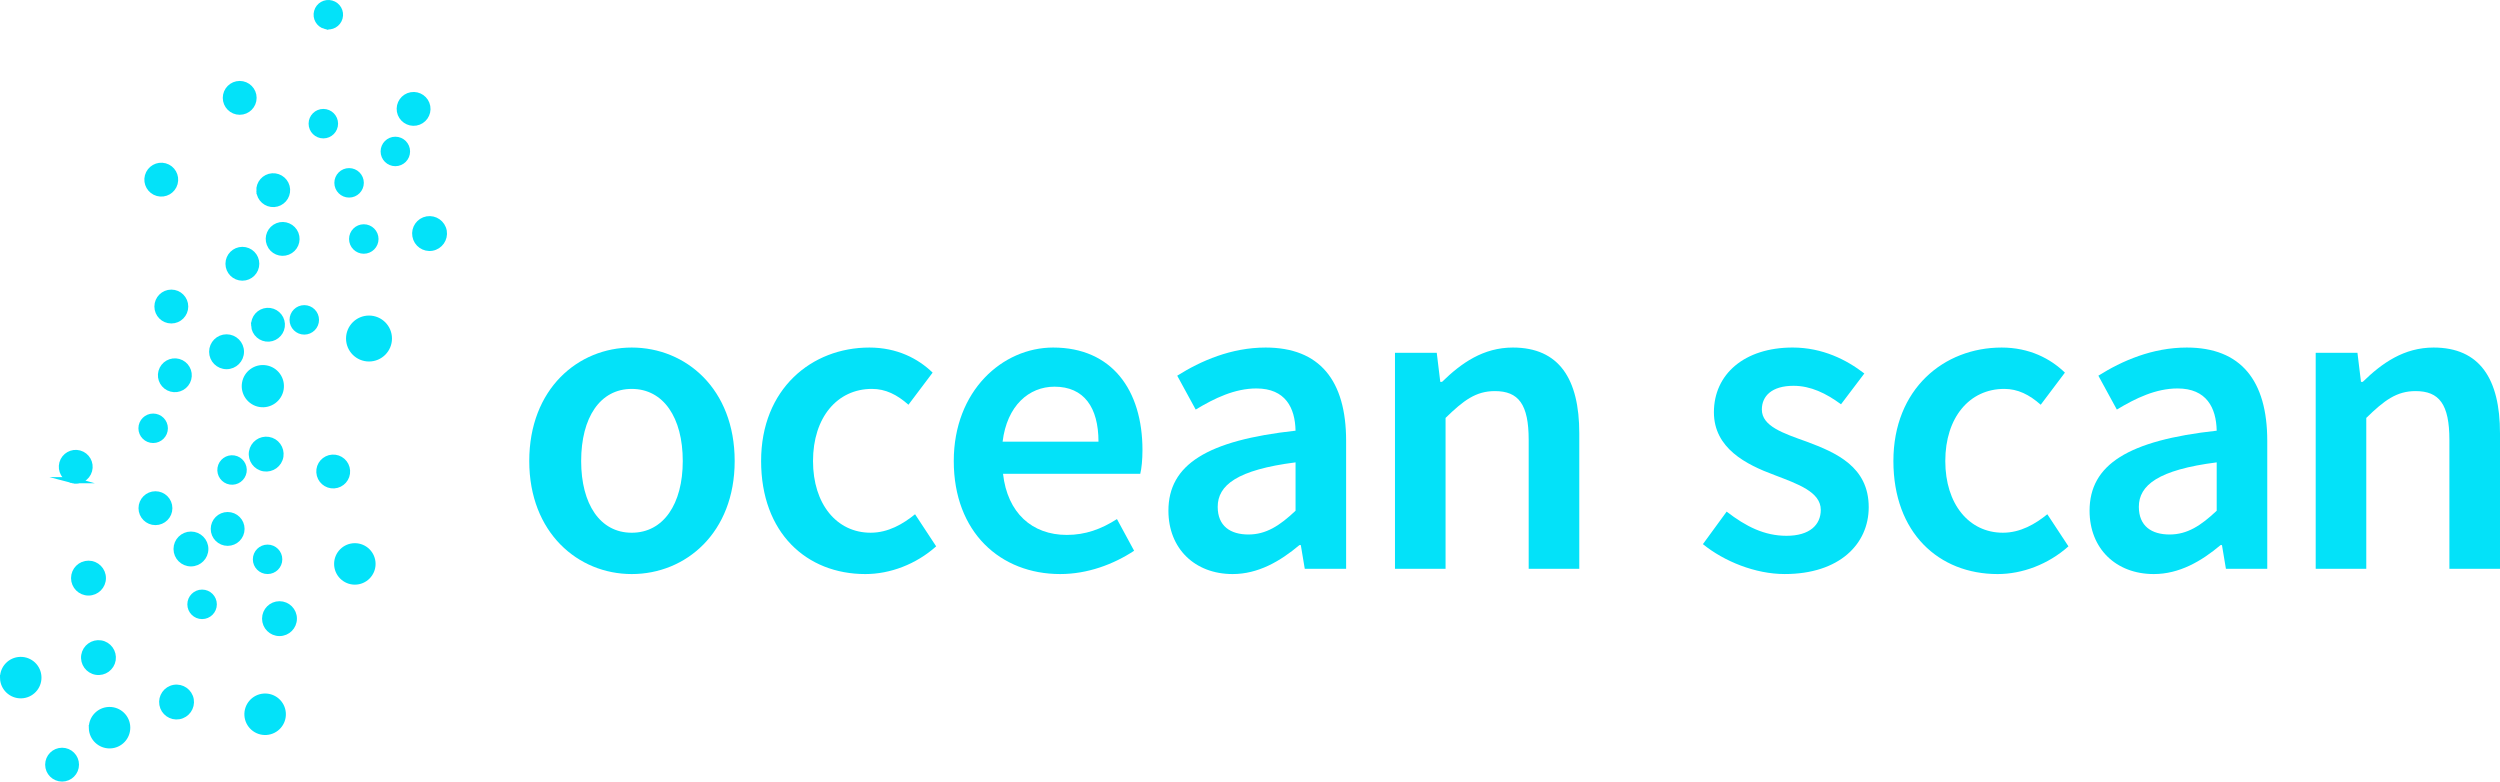 <svg xmlns:dc="http://purl.org/dc/elements/1.1/" xmlns:cc="http://creativecommons.org/ns#" xmlns:rdf="http://www.w3.org/1999/02/22-rdf-syntax-ns#" xmlns:svg="http://www.w3.org/2000/svg" xmlns="http://www.w3.org/2000/svg" xmlns:sodipodi="http://sodipodi.sourceforge.net/DTD/sodipodi-0.dtd" xmlns:inkscape="http://www.inkscape.org/namespaces/inkscape" inkscape:version="1.0 (4035a4f, 2020-05-01)" sodipodi:docname="logo.svg" xml:space="preserve" enable-background="new 0 0 841.89 595.28" viewBox="0 0 204.591 63.963" height="63.963" width="204.592" y="0px" x="0px" id="Layer_1" version="1.1"><defs id="defs1115"/><sodipodi:namedview inkscape:current-layer="Layer_1" inkscape:window-maximized="0" inkscape:window-y="23" inkscape:window-x="0" inkscape:cy="-60.012971" inkscape:cx="121.17451" inkscape:zoom="1.0415266" fit-margin-bottom="0" fit-margin-right="0" fit-margin-left="0" fit-margin-top="0" showgrid="false" id="namedview1113" inkscape:window-height="480" inkscape:window-width="776" inkscape:pageshadow="2" inkscape:pageopacity="0" guidetolerance="10" gridtolerance="10" objecttolerance="10" borderopacity="1" bordercolor="#666666" pagecolor="#ffffff"/>
<g transform="translate(-299.771,-242.438)" id="g1032">
	<path id="path1014" d="m 351.47,270.88 c 4.428,0 8.424,3.384 8.424,9.287 0,5.867 -3.996,9.25 -8.424,9.25 -4.391,0 -8.387,-3.383 -8.387,-9.25 0,-5.903 3.997,-9.287 8.387,-9.287 z m 0,15.155 c 2.592,0 4.176,-2.34 4.176,-5.867 0,-3.563 -1.584,-5.903 -4.176,-5.903 -2.591,0 -4.139,2.34 -4.139,5.903 10e-4,3.527 1.548,5.867 4.139,5.867 z" fill="#03e2f9"/>
	<path id="path1016" d="m 370.911,270.88 c 2.268,0 3.995,0.9 5.183,2.052 l -1.979,2.628 c -0.936,-0.828 -1.872,-1.296 -2.987,-1.296 -2.844,0 -4.823,2.34 -4.823,5.903 0,3.527 1.943,5.867 4.715,5.867 1.44,0 2.664,-0.72 3.636,-1.512 l 1.728,2.627 c -1.655,1.476 -3.779,2.268 -5.795,2.268 -4.823,0 -8.531,-3.383 -8.531,-9.25 -0.003,-5.903 4.137,-9.287 8.853,-9.287 z" fill="#03e2f9"/>
	<path id="path1018" d="m 385.958,270.88 c 4.788,0 7.308,3.456 7.308,8.387 0,0.792 -0.072,1.512 -0.18,1.944 h -11.231 c 0.36,3.204 2.376,5.003 5.22,5.003 1.512,0 2.808,-0.468 4.104,-1.296 l 1.404,2.592 c -1.692,1.116 -3.816,1.907 -6.048,1.907 -4.896,0 -8.711,-3.419 -8.711,-9.25 0,-5.759 3.996,-9.287 8.134,-9.287 z m 3.709,7.703 c 0,-2.808 -1.188,-4.5 -3.6,-4.5 -2.088,0 -3.888,1.548 -4.247,4.5 z" fill="#03e2f9"/>
	<path id="path1020" d="m 405.794,277.684 c -0.036,-1.872 -0.828,-3.456 -3.203,-3.456 -1.765,0 -3.42,0.792 -4.968,1.728 l -1.512,-2.772 c 1.943,-1.224 4.428,-2.304 7.235,-2.304 4.427,0 6.587,2.7 6.587,7.631 v 10.475 h -3.384 l -0.324,-1.944 h -0.107 c -1.584,1.332 -3.384,2.375 -5.472,2.375 -3.096,0 -5.255,-2.087 -5.255,-5.183 10e-4,-3.778 3.168,-5.758 10.403,-6.55 z m -3.851,8.495 c 1.439,0 2.556,-0.72 3.852,-1.944 v -3.959 c -4.787,0.612 -6.371,1.872 -6.371,3.636 -10e-4,1.583 1.043,2.267 2.519,2.267 z" fill="#03e2f9"/>
	<path id="path1022" d="m 413.931,271.312 h 3.419 l 0.288,2.376 h 0.145 c 1.583,-1.548 3.383,-2.808 5.795,-2.808 3.779,0 5.436,2.556 5.436,7.02 v 11.086 h -4.141 v -10.547 c 0,-2.916 -0.828,-3.995 -2.771,-3.995 -1.547,0 -2.555,0.756 -4.031,2.195 v 12.347 h -4.14 z" fill="#03e2f9"/>
	<path id="path1024" d="m 441.074,284.307 c 1.584,1.224 3.096,1.979 4.896,1.979 1.906,0 2.807,-0.9 2.807,-2.124 0,-1.476 -1.908,-2.124 -3.779,-2.844 -2.34,-0.864 -4.967,-2.196 -4.967,-5.147 0,-3.096 2.482,-5.292 6.443,-5.292 2.447,0 4.428,1.008 5.867,2.124 l -1.908,2.52 c -1.225,-0.9 -2.484,-1.512 -3.887,-1.512 -1.764,0 -2.592,0.828 -2.592,1.944 0,1.368 1.764,1.944 3.67,2.627 2.412,0.9 5.076,2.052 5.076,5.363 0,3.024 -2.412,5.471 -6.875,5.471 -2.412,0 -4.967,-1.043 -6.695,-2.447 z" fill="#03e2f9"/>
	<path id="path1026" d="m 463.574,270.88 c 2.268,0 3.994,0.9 5.182,2.052 l -1.979,2.628 c -0.936,-0.828 -1.873,-1.296 -2.988,-1.296 -2.844,0 -4.822,2.34 -4.822,5.903 0,3.527 1.943,5.867 4.715,5.867 1.439,0 2.664,-0.72 3.635,-1.512 l 1.729,2.627 c -1.656,1.476 -3.779,2.268 -5.795,2.268 -4.824,0 -8.531,-3.383 -8.531,-9.25 -0.001,-5.903 4.137,-9.287 8.854,-9.287 z" fill="#03e2f9"/>
	<path id="path1028" d="m 481.178,277.684 c -0.037,-1.872 -0.828,-3.456 -3.203,-3.456 -1.766,0 -3.42,0.792 -4.969,1.728 l -1.512,-2.772 c 1.943,-1.224 4.428,-2.304 7.236,-2.304 4.426,0 6.586,2.7 6.586,7.631 v 10.475 h -3.383 l -0.324,-1.944 h -0.107 c -1.584,1.332 -3.385,2.375 -5.473,2.375 -3.096,0 -5.254,-2.087 -5.254,-5.183 0,-3.778 3.166,-5.758 10.403,-6.55 z m -3.852,8.495 c 1.439,0 2.555,-0.72 3.852,-1.944 v -3.959 c -4.787,0.612 -6.371,1.872 -6.371,3.636 0,1.583 1.043,2.267 2.519,2.267 z" fill="#03e2f9"/>
	<path id="path1030" d="m 489.279,271.312 h 3.418 l 0.289,2.376 h 0.145 c 1.582,-1.548 3.383,-2.808 5.795,-2.808 3.779,0 5.436,2.556 5.436,7.02 v 11.086 h -4.141 v -10.547 c 0,-2.916 -0.828,-3.995 -2.771,-3.995 -1.547,0 -2.555,0.756 -4.031,2.195 v 12.347 h -4.139 v -17.674 z" fill="#03e2f9"/>
</g>
<g transform="translate(-299.771,-242.438)" id="g1110">
	<path id="path1034" d="m 320.022,300.982 c -0.05,-0.798 0.556,-1.486 1.354,-1.536 0.8,-0.051 1.486,0.555 1.537,1.353 0.052,0.801 -0.555,1.487 -1.354,1.538 -0.797,0.049 -1.485,-0.556 -1.537,-1.355 z" stroke-miterlimit="10" stroke-width="0.5" stroke="#03e2f9" fill="#03e2f9"/>
	<circle id="circle1036" r="1.177" cy="293.066" cx="322.643" stroke-miterlimit="10" stroke-width="0.5" stroke="#03e2f9" fill="#03e2f9"/>
	<path id="path1038" d="m 300.021,297.927 c -0.021,-0.798 0.611,-1.463 1.408,-1.482 0.803,-0.021 1.467,0.61 1.485,1.41 0.022,0.8 -0.608,1.464 -1.409,1.484 -0.798,0.019 -1.464,-0.611 -1.484,-1.412 z" stroke-miterlimit="10" stroke-width="0.5" stroke="#03e2f9" fill="#03e2f9"/>
	<circle id="circle1040" r="0.955" cy="288.211" cx="321.668" stroke-miterlimit="10" stroke-width="0.5" stroke="#03e2f9" fill="#03e2f9"/>
	<path id="path1042" d="m 320.996,258.072 c -0.04,-0.623 0.435,-1.164 1.059,-1.205 0.628,-0.039 1.168,0.436 1.208,1.062 0.039,0.625 -0.437,1.166 -1.062,1.205 -0.626,0.04 -1.166,-0.436 -1.205,-1.062 z" stroke-miterlimit="10" stroke-width="0.5" stroke="#03e2f9" fill="#03e2f9"/>
	<circle id="circle1044" r="1.136" cy="284.026" cx="312.492" stroke-miterlimit="10" stroke-width="0.5" stroke="#03e2f9" fill="#03e2f9"/>
	<circle id="circle1046" r="1.135" cy="285.724" cx="318.401" stroke-miterlimit="10" stroke-width="0.5" stroke="#03e2f9" fill="#03e2f9"/>
	<circle id="circle1048" r="1.447" cy="288.587" cx="328.81" stroke-miterlimit="10" stroke-width="0.5" stroke="#03e2f9" fill="#03e2f9"/>
	<circle id="circle1050" r="1.63" cy="270.142" cx="329.969" stroke-miterlimit="10" stroke-width="0.5" stroke="#03e2f9" fill="#03e2f9"/>
	<circle id="circle1052" r="1.136" cy="267.524" cx="313.791" stroke-miterlimit="10" stroke-width="0.5" stroke="#03e2f9" fill="#03e2f9"/>
	<circle id="circle1054" r="1.177" cy="287.365" cx="315.397" stroke-miterlimit="10" stroke-width="0.5" stroke="#03e2f9" fill="#03e2f9"/>
	<path id="path1056" d="m 326.385,244.565 c -0.509,-0.138 -0.808,-0.667 -0.666,-1.175 0.138,-0.509 0.666,-0.809 1.173,-0.668 0.511,0.139 0.811,0.668 0.669,1.176 -0.14,0.51 -0.665,0.809 -1.176,0.667 z" stroke-miterlimit="10" stroke-width="0.5" stroke="#03e2f9" fill="#03e2f9"/>
	<path id="path1058" d="m 305.666,281.735 c -0.602,-0.165 -0.957,-0.791 -0.792,-1.396 0.167,-0.604 0.792,-0.961 1.398,-0.793 0.603,0.168 0.958,0.793 0.791,1.396 -0.165,0.605 -0.791,0.96 -1.397,0.793 z" stroke-miterlimit="10" stroke-width="0.5" stroke="#03e2f9" fill="#03e2f9"/>
	<path id="path1060" d="m 315.38,299.688 c 0.108,0.641 -0.319,1.25 -0.961,1.362 -0.638,0.112 -1.248,-0.317 -1.359,-0.956 -0.112,-0.641 0.316,-1.251 0.954,-1.363 0.641,-0.111 1.252,0.317 1.366,0.957 z" stroke-miterlimit="10" stroke-width="0.5" stroke="#03e2f9" fill="#03e2f9"/>
	<circle id="circle1062" r="0.956" cy="277.488" cx="312.304" stroke-miterlimit="10" stroke-width="0.5" stroke="#03e2f9" fill="#03e2f9"/>
	<path id="path1064" d="m 334.736,251.155 c 0.108,0.616 -0.306,1.206 -0.923,1.313 -0.617,0.107 -1.205,-0.306 -1.315,-0.922 -0.105,-0.617 0.306,-1.207 0.922,-1.314 0.619,-0.107 1.208,0.305 1.316,0.923 z" stroke-miterlimit="10" stroke-width="0.5" stroke="#03e2f9" fill="#03e2f9"/>
	<path id="path1066" d="m 318.912,279.956 c 0.522,0.082 0.877,0.575 0.792,1.096 -0.084,0.52 -0.572,0.876 -1.096,0.793 -0.52,-0.084 -0.874,-0.576 -0.791,-1.096 0.081,-0.52 0.575,-0.877 1.095,-0.793 z" stroke-miterlimit="10" stroke-width="0.5" stroke="#03e2f9" fill="#03e2f9"/>
	<circle id="circle1068" r="1.135" cy="305.015" cx="304.851" stroke-miterlimit="10" stroke-width="0.5" stroke="#03e2f9" fill="#03e2f9"/>
	<path id="path1070" d="m 321.514,272.58 c 0.808,0.129 1.354,0.887 1.224,1.693 -0.129,0.805 -0.887,1.353 -1.69,1.226 -0.805,-0.13 -1.356,-0.889 -1.226,-1.694 0.128,-0.805 0.888,-1.354 1.692,-1.225 z" stroke-miterlimit="10" stroke-width="0.5" stroke="#03e2f9" fill="#03e2f9"/>
	<path id="path1072" d="m 315.176,273.449 c -0.165,0.604 -0.791,0.961 -1.396,0.793 -0.603,-0.162 -0.962,-0.789 -0.796,-1.393 0.166,-0.604 0.793,-0.961 1.396,-0.795 0.603,0.166 0.962,0.792 0.796,1.395 z" stroke-miterlimit="10" stroke-width="0.5" stroke="#03e2f9" fill="#03e2f9"/>
	<circle id="circle1074" r="1.178" cy="271.224" cx="318.311" stroke-miterlimit="10" stroke-width="0.5" stroke="#03e2f9" fill="#03e2f9"/>
	<path id="path1076" d="m 320.57,269.087 c -0.039,-0.626 0.435,-1.167 1.062,-1.206 0.623,-0.039 1.164,0.436 1.205,1.061 0.039,0.625 -0.438,1.166 -1.061,1.206 -0.627,0.04 -1.168,-0.437 -1.206,-1.061 z" stroke-miterlimit="10" stroke-width="0.5" stroke="#03e2f9" fill="#03e2f9"/>
	<circle id="circle1078" r="0.956" cy="268.615" cx="324.672" stroke-miterlimit="10" stroke-width="0.5" stroke="#03e2f9" fill="#03e2f9"/>
	<path id="path1080" d="m 312.667,258.235 c -0.602,-0.166 -0.96,-0.792 -0.793,-1.394 0.167,-0.605 0.792,-0.963 1.396,-0.796 0.604,0.167 0.959,0.794 0.792,1.397 -0.165,0.605 -0.791,0.961 -1.395,0.793 z" stroke-miterlimit="10" stroke-width="0.5" stroke="#03e2f9" fill="#03e2f9"/>
	<circle id="circle1082" r="1.135" cy="264.024" cx="319.606" stroke-miterlimit="10" stroke-width="0.5" stroke="#03e2f9" fill="#03e2f9"/>
	<path id="path1084" d="m 325.907,281.096 c -0.043,-0.626 0.436,-1.165 1.062,-1.204 0.624,-0.04 1.165,0.436 1.203,1.062 0.042,0.623 -0.434,1.164 -1.061,1.204 -0.625,0.039 -1.164,-0.436 -1.204,-1.062 z" stroke-miterlimit="10" stroke-width="0.5" stroke="#03e2f9" fill="#03e2f9"/>
	<circle id="circle1086" r="1.135" cy="250.447" cx="319.387" stroke-miterlimit="10" stroke-width="0.5" stroke="#03e2f9" fill="#03e2f9"/>
	<circle id="circle1088" r="0.956" cy="257.401" cx="328.339" stroke-miterlimit="10" stroke-width="0.5" stroke="#03e2f9" fill="#03e2f9"/>
	<path id="path1090" d="m 336.085,261.348 c 0.109,0.641 -0.32,1.252 -0.959,1.364 -0.641,0.11 -1.25,-0.317 -1.36,-0.957 -0.114,-0.64 0.314,-1.251 0.953,-1.364 0.642,-0.112 1.251,0.319 1.366,0.957 z" stroke-miterlimit="10" stroke-width="0.5" stroke="#03e2f9" fill="#03e2f9"/>
	<circle id="circle1092" r="1.178" cy="289.749" cx="307.012" stroke-miterlimit="10" stroke-width="0.5" stroke="#03e2f9" fill="#03e2f9"/>
	<circle id="circle1094" r="0.957" cy="291.895" cx="316.309" stroke-miterlimit="10" stroke-width="0.5" stroke="#03e2f9" fill="#03e2f9"/>
	<path id="path1096" d="m 321.739,278.438 c 0.645,0.103 1.077,0.708 0.978,1.349 -0.104,0.643 -0.707,1.079 -1.349,0.977 -0.642,-0.104 -1.079,-0.707 -0.976,-1.35 0.105,-0.642 0.709,-1.077 1.347,-0.976 z" stroke-miterlimit="10" stroke-width="0.5" stroke="#03e2f9" fill="#03e2f9"/>
	<path id="path1098" d="m 308.015,295.091 c 0.643,0.104 1.076,0.707 0.977,1.348 -0.103,0.642 -0.706,1.08 -1.347,0.977 -0.642,-0.102 -1.08,-0.707 -0.979,-1.348 0.105,-0.641 0.709,-1.079 1.349,-0.977 z" stroke-miterlimit="10" stroke-width="0.5" stroke="#03e2f9" fill="#03e2f9"/>
	<path id="path1100" d="m 321.846,262.41 c -0.231,-0.584 0.055,-1.242 0.638,-1.476 0.579,-0.231 1.242,0.056 1.473,0.638 0.231,0.582 -0.053,1.243 -0.638,1.473 -0.583,0.231 -1.245,-0.053 -1.473,-0.635 z" stroke-miterlimit="10" stroke-width="0.5" stroke="#03e2f9" fill="#03e2f9"/>
	<circle id="circle1102" r="0.956" cy="252.558" cx="326.231" stroke-miterlimit="10" stroke-width="0.5" stroke="#03e2f9" fill="#03e2f9"/>
	<circle id="circle1104" r="0.956" cy="254.832" cx="332.124" stroke-miterlimit="10" stroke-width="0.5" stroke="#03e2f9" fill="#03e2f9"/>
	<circle id="circle1106" r="0.956" cy="261.997" cx="329.542" stroke-miterlimit="10" stroke-width="0.5" stroke="#03e2f9" fill="#03e2f9"/>
	<path id="path1108" d="m 307.289,302.024 c -0.021,-0.798 0.611,-1.463 1.408,-1.482 0.803,-0.021 1.467,0.61 1.485,1.41 0.022,0.8 -0.608,1.464 -1.409,1.484 -0.798,0.02 -1.464,-0.611 -1.484,-1.412 z" stroke-miterlimit="10" stroke-width="0.5" stroke="#03e2f9" fill="#03e2f9"/>
</g>
</svg>